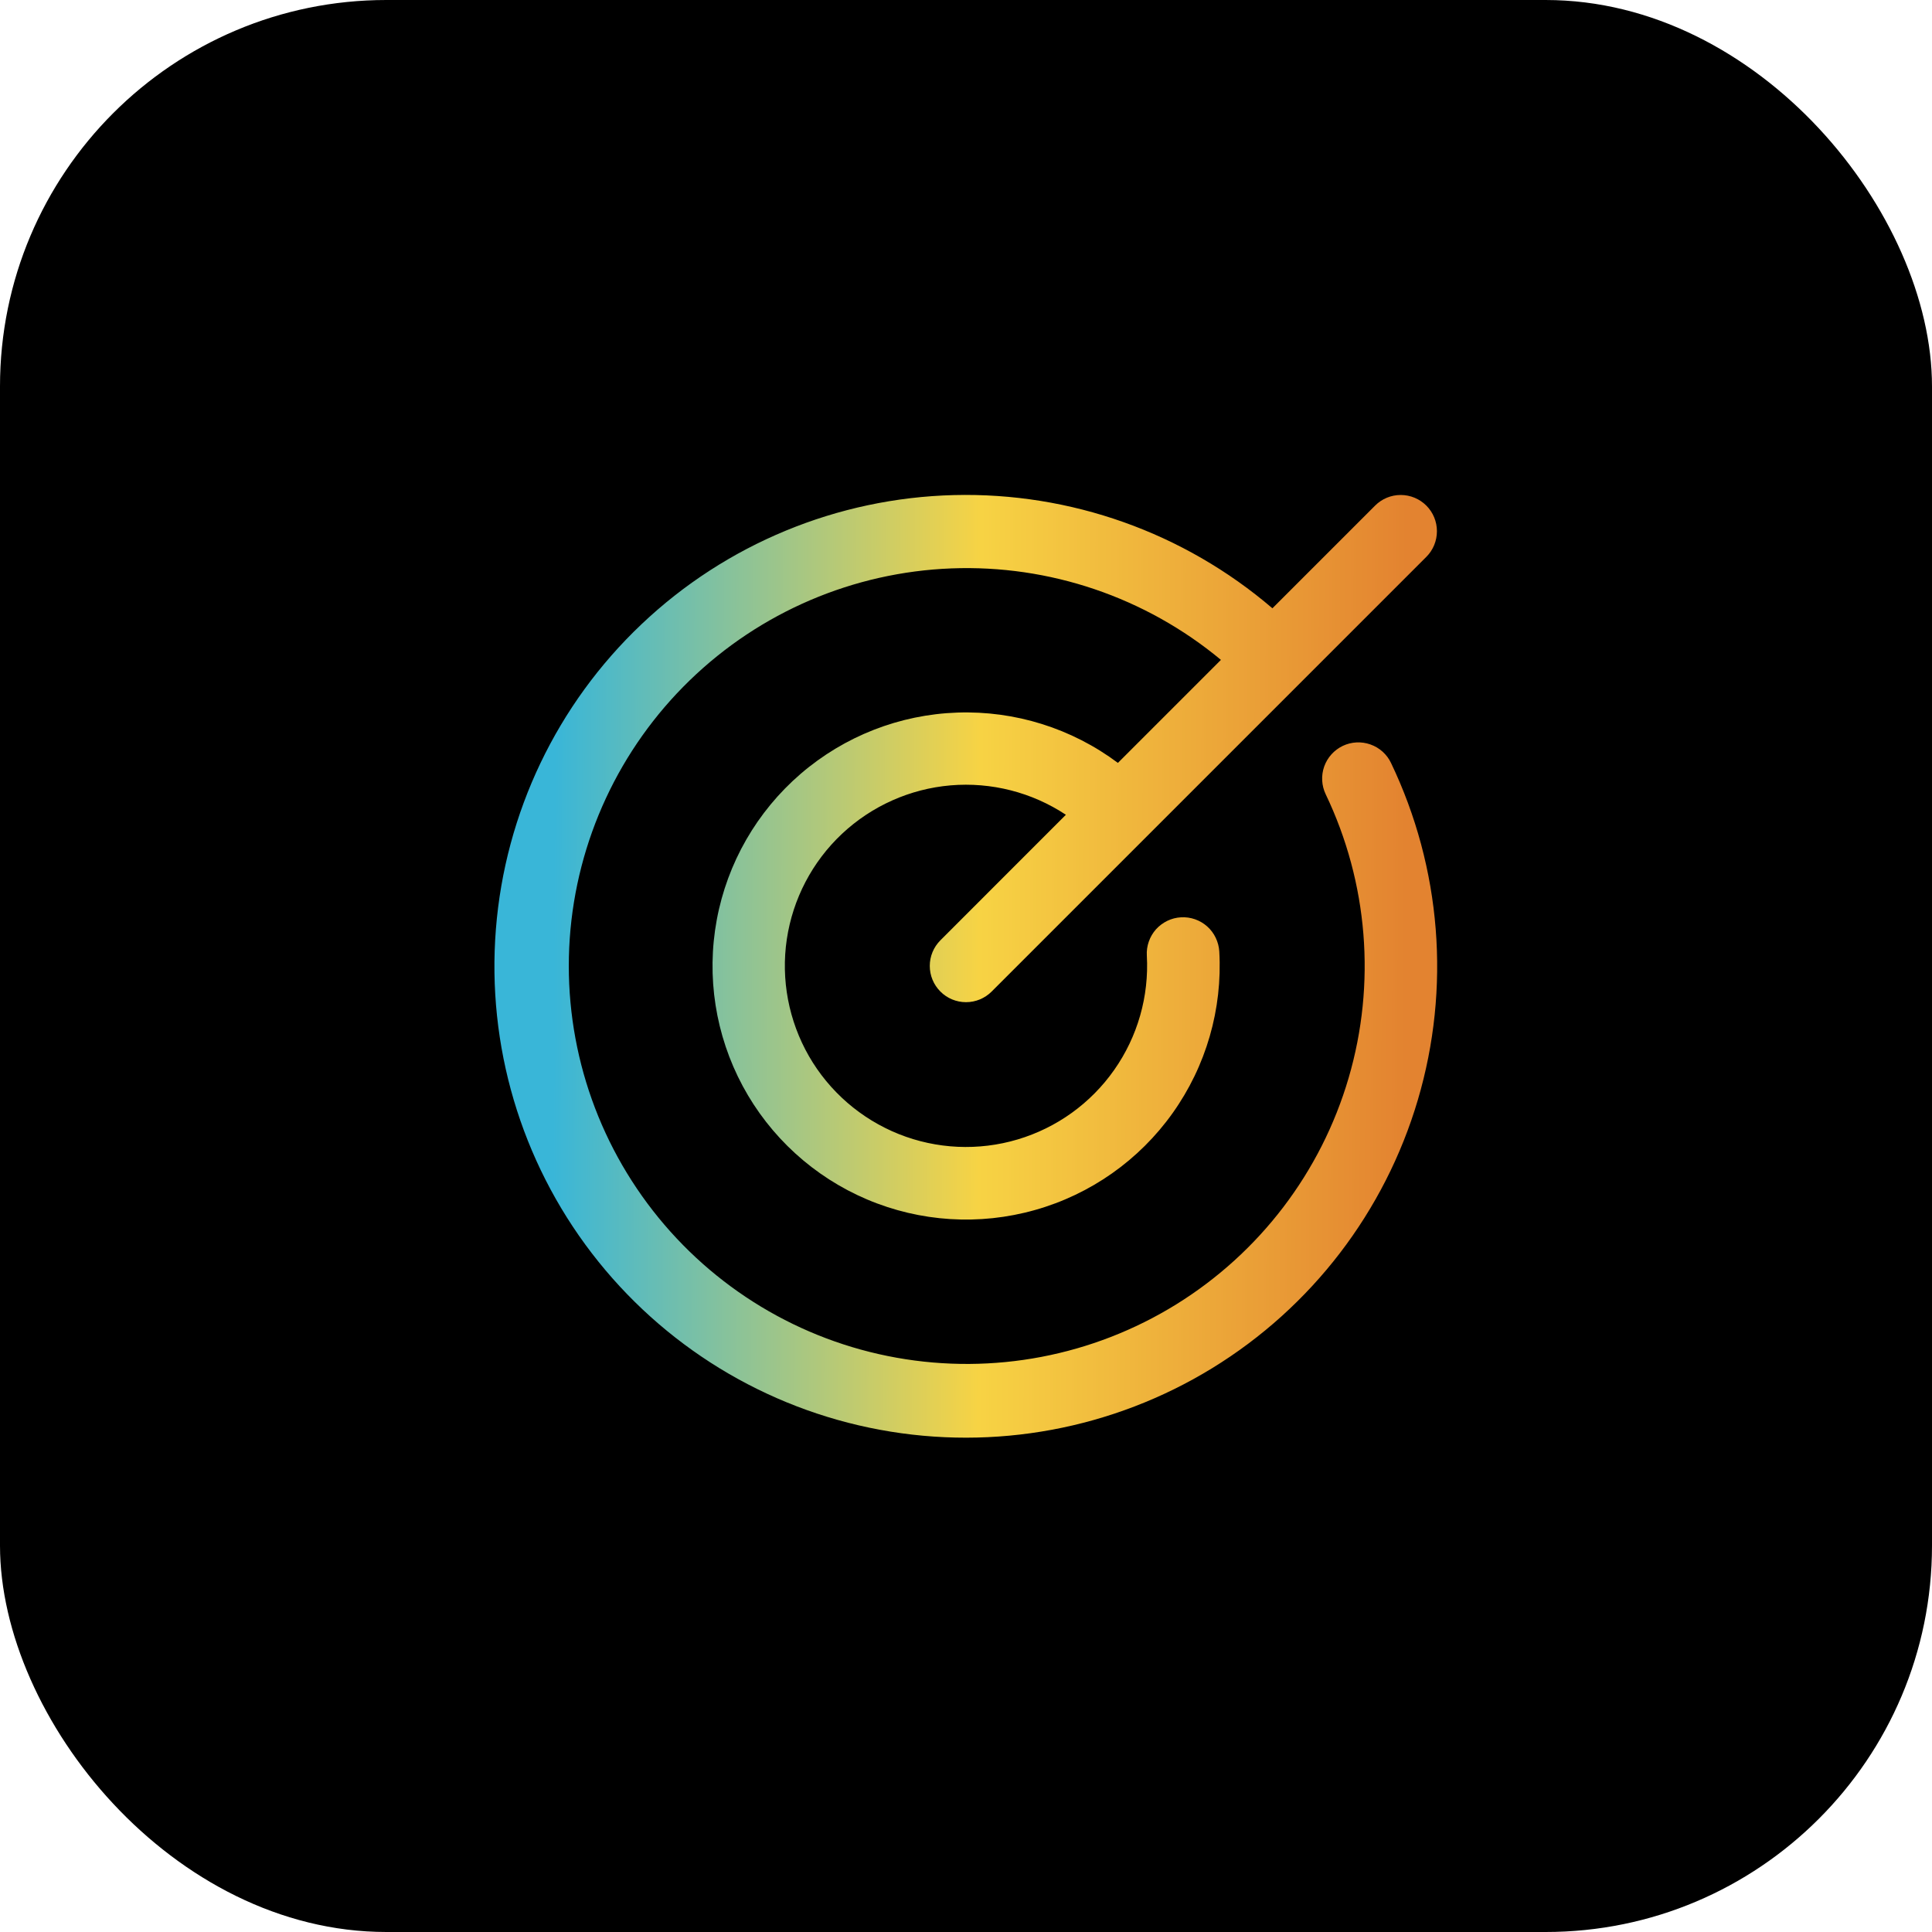 <svg width="40" height="40" viewBox="0 0 40 40" fill="none" xmlns="http://www.w3.org/2000/svg">
<rect width="40" height="40" rx="8" fill="black"/>
<path d="M28.8 15.797C29.841 17.973 30.039 20.458 29.355 22.772C28.671 25.086 27.155 27.064 25.098 28.326C23.041 29.587 20.59 30.042 18.218 29.602C15.846 29.163 13.72 27.86 12.252 25.946C10.783 24.031 10.076 21.641 10.267 19.236C10.457 16.831 11.532 14.581 13.284 12.922C15.035 11.262 17.339 10.311 19.751 10.25C22.163 10.19 24.512 11.025 26.344 12.594L28.47 10.468C28.61 10.327 28.801 10.248 29 10.248C29.199 10.248 29.39 10.327 29.531 10.468C29.672 10.609 29.75 10.8 29.75 10.998C29.75 11.197 29.672 11.388 29.531 11.529L20.531 20.529C20.39 20.67 20.199 20.749 20 20.749C19.801 20.749 19.61 20.67 19.47 20.529C19.329 20.388 19.25 20.198 19.25 19.998C19.25 19.799 19.329 19.609 19.47 19.468L22.068 16.869C21.364 16.403 20.523 16.189 19.682 16.26C18.84 16.332 18.048 16.686 17.432 17.264C16.817 17.842 16.415 18.61 16.29 19.446C16.166 20.281 16.328 21.134 16.748 21.866C17.169 22.598 17.825 23.166 18.609 23.48C19.393 23.793 20.26 23.832 21.069 23.591C21.879 23.35 22.583 22.843 23.068 22.152C23.554 21.461 23.791 20.627 23.744 19.784C23.738 19.685 23.752 19.587 23.785 19.494C23.817 19.401 23.868 19.315 23.933 19.241C23.999 19.168 24.079 19.108 24.168 19.065C24.256 19.022 24.353 18.997 24.451 18.992C24.65 18.98 24.846 19.049 24.994 19.181C25.068 19.247 25.128 19.327 25.17 19.416C25.213 19.505 25.238 19.601 25.244 19.699C25.312 20.893 24.971 22.073 24.277 23.047C23.584 24.02 22.579 24.728 21.428 25.052C20.278 25.377 19.052 25.3 17.951 24.833C16.851 24.366 15.943 23.538 15.377 22.485C14.812 21.432 14.622 20.218 14.84 19.043C15.058 17.867 15.671 16.802 16.576 16.022C17.482 15.242 18.626 14.794 19.821 14.753C21.015 14.712 22.188 15.079 23.145 15.795L25.278 13.662C23.715 12.364 21.728 11.69 19.698 11.768C17.668 11.846 15.738 12.672 14.28 14.086C12.822 15.5 11.937 17.404 11.796 19.43C11.656 21.457 12.269 23.464 13.518 25.066C14.767 26.668 16.564 27.753 18.563 28.11C20.563 28.468 22.625 28.075 24.352 27.006C26.079 25.936 27.351 24.267 27.922 22.317C28.493 20.368 28.324 18.276 27.447 16.444C27.361 16.264 27.35 16.058 27.416 15.87C27.483 15.682 27.621 15.529 27.8 15.443C27.98 15.357 28.186 15.347 28.373 15.413C28.561 15.479 28.715 15.617 28.8 15.797Z" fill="url(#paint0_linear_17928_6147)"/>
<defs>
<linearGradient id="paint0_linear_17928_6147" x1="11.473" y1="16.211" x2="29.116" y2="16.266" gradientUnits="userSpaceOnUse">
<stop stop-color="#39B6D8"/>
<stop offset="0.5" stop-color="#F7D344"/>
<stop offset="1" stop-color="#E38330"/>
</linearGradient>
</defs>
</svg>
